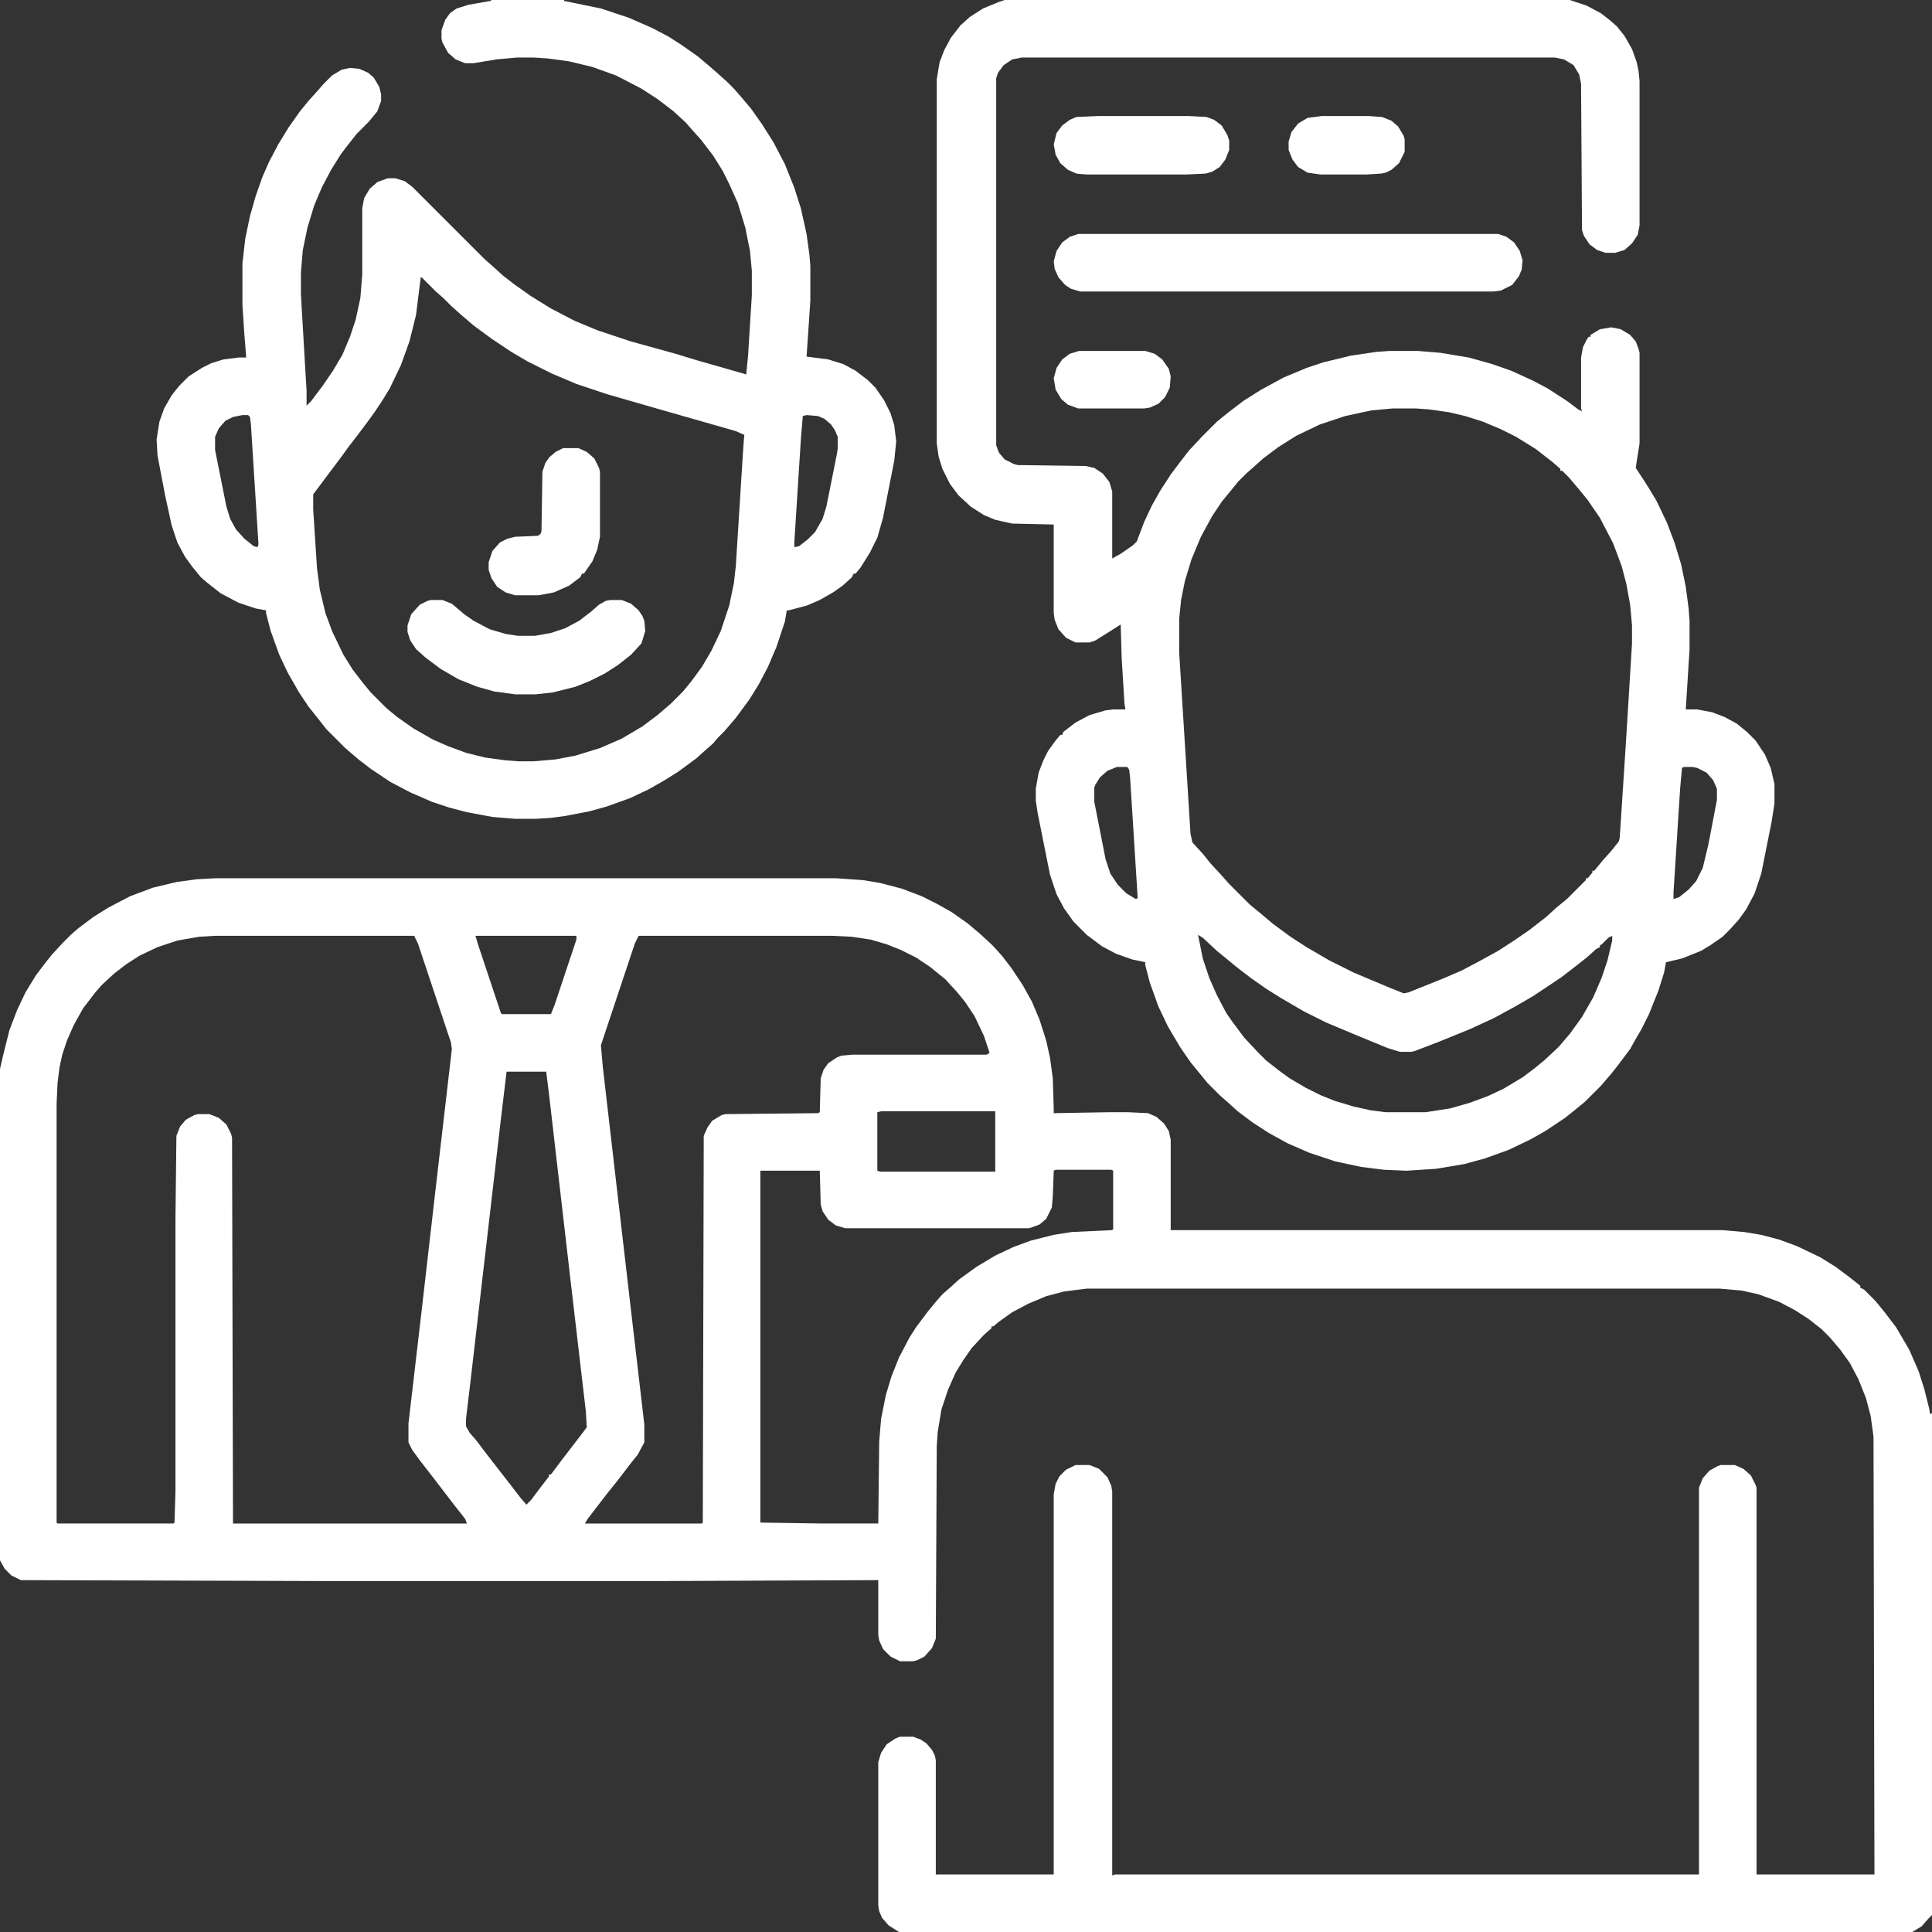 <?xml version="1.0" encoding="UTF-8"?>
<svg id="Capa_1" data-name="Capa 1" xmlns="http://www.w3.org/2000/svg" viewBox="0 0 512 512">
  <rect x="0" y="0" width="512" height="512" fill="#333333" stroke="none"/>
  <defs>
    <style>
      .cls-1 {
        fill: #fff;
      }
    </style>
  </defs>
  <path class="cls-1" d="M57,232.75h164.75l7,.5,4.5.75,5.75,1.5,5.25,2,4,2,4,2.25,4.25,3,3.25,2.75,3.25,3,2.5,2.75,2.5,3.25,3,4.5,2.5,4.5,2,4.75,1.75,5.5,1,4.5.75,5.5.25,8v1.25l14.5-.25h5.25l5.25.25,2.25,1,2,1.75,1.25,2,.5,2.25v24h146.25l5.75.5,4.5.75,4.75,1.25,4.75,1.75,6.25,3,4,2.5,4,3,2.5,2v.5l1,.5,3,3,2.25,2.75,3.25,4.25,3.5,6,2.5,5.75,1.5,4.75,1.25,5,.25,1.5.5-.25v133l-1,1-1.75,2-2.5,1.5H238.25l-2.75-1.75-1.75-2-.75-1.75-.25-1.5v-38l.75-2.5,1.5-2.25,2.25-1.5,1.25-.5h3.5l2,.75,1.5,1,1.5,1.75.75,1.5.25,1.25v30.25h31.25v-100.75l.5-2.75,1-2,1.75-1.75,2.5-1.25h3.75l2.5,1,2.25,2.25,1,2.25.25,1.5v101.75l.75-.25h154.75v-102.5l1-2.5,1.75-2,2.25-1.25.75-.25h3.75l2.25,1,2,1.75,1.25,2.5.25.75v102.5h31.25l-.25-116-.75-5.5-1.25-4.75-2-5-2.25-4.25-2.5-3.5-2.75-3.25-2.25-2.25-3.5-2.75-3.5-2.25-4.25-2.25-5.5-2-4.5-1-5.75-.5h-167.75l-6,.75-4.75,1.25-4.75,2-4.25,2.25-3.5,2.5-1.5,1.25h-.5v.5l-2,1.75-3.25,3.5-2.25,3.25-2,3.25-2,4.5-1.75,5.25-1,6-.25,3.75-.25,51-1,2.5-2,2.25-2,1-1,.25h-3.5l-2.5-1.25-2-2-1-2.25-.25-1.5v-14.5l-59,.25h-85l-83.25-.25-2.5-1.25-1.75-1.75-1.25-2.25v-130.25l.75-3.25,1.75-7,2-5.25,2.25-4.75,2.75-4.5,2.25-3,2-2.5,2.75-3,2.25-2.25,2-1.75,4-3,4-2.5,5.75-3,6-2.25,6.25-1.5,5.5-.75,4.75-.25ZM57,248l-4.25.25-5.75,1-5.25,1.75-4.75,2.25-3.5,2.25-3.25,2.5-3.25,3-1.75,2-3.25,4.25-2.5,4.5-1.75,4-1.25,3.75-.75,3.5-.5,4-.25,5.5v111l.25.25h30.75l.25-.25.25-8.5v-72l.25-22,1-2.5,1.5-1.75,2.25-1.25,1-.25h3l2.5,1,2,1.75,1.25,2.5.25,1,.25,102.25h62l-.5-1.25-2.75-3.5-2.5-3.25-3.25-4.25-3.5-4.5-2-2.75-1-2v-5l3.5-30,3.5-30.5,4.5-38.75-.25-1.75-8.75-26.25-1-2h-52.75ZM126,248l.75,2.5,6,18,.25.25h13l1-2.5,5.75-17.25v-1h-26.75ZM169.25,248l-1,2-9,27,.5,5.75,7.5,64.75,3.5,30v4.75l-1.75,3.25-2,2.5-3.25,4.25-3,3.75-5,6.5-.75,1.25h31l.25-.25.25-102.5,1-2.25,1.25-1.75,2.5-1.5,1-.25,24.5-.25.5-.25.25-9,.75-2.25,1.25-1.75,2.25-1.5,1.25-.5,2.75-.25h35.75l.75-.5-1.5-4.5-2.5-5.25-2.5-3.75-2.25-2.75-3-3.25-4-3.25-3.75-2.5-4-2-3.75-1.5-4.25-1.25-5-.75-5-.25h-51.5ZM134.25,284l-1.5,12.5-8,69-1.25,10.5v2l1,1.75,1.75,2,2.25,3,7,9,2.5,3.25,1.5,1.75,1.25-1.25,2.25-3,2.5-3.25v-.5h.5l3-4,5-6.5,1.5-2-.25-4.25-4-34.25-5.75-49.75-.75-6h-10.5ZM233.5,294.5l-1,.25v15.5l.75.25h30.5v-16h-30.25ZM279.75,310l-.5.25-.25,6.75-.25,3-1.5,3-1.75,1.5-2.75,1h-48.75l-2.5-.75-2-1.5-1.5-2.25-.5-1.75-.25-9h-15.75v93.25l16.5.25h14.75l.25-21.75.5-6,1.25-6.25,1.5-5,2-5,2.75-5.25,1.75-2.75,3-4,2.25-2.75,1.75-2,2-1.75,2.5-2.25,4.5-3.25,5-3,4.75-2.25,4.75-1.75,6-1.5,4.75-.75,10.75-.5.25-.25v-15.5l-.5-.25h-14.75Z"/>
  <path class="cls-1" d="M266.25,0h149.75l4.5,1.5,3.75,2,2.25,1.75,2,1.75,2,2.5,2,3.5,1.25,3.5.5,2.5.25,2.5v38.25l-.5,2.5-1.5,2.25-2,1.75-2.5.75h-2.5l-2.25-.75-2-1.5-1.5-2.25-.5-1.5-.25-38.75-.5-2.5-1.5-2.5-2.5-1.5-2.5-.5h-141.25l-2.5.5-2.25,1.5-1.5,2-.5,1.5v97.25l.75,2,1.5,1.75,2.5,1.25,1,.25,18,.25,2.25.5,2.25,1.5,1.75,2.25.75,2.5v17.75l2.25-1.25,3.25-2.25,1-1,2-5.25,2-4.25,2.25-4,2.75-4.25,2.25-3,2.5-3.25,3.5-3.75,4-4,2.75-2.25,4.25-3.25,4.75-3,6-3.25,6-2.5,4.5-1.5,7.25-1.75,6.75-1,3.5-.25h7.5l6,.5,7.5,1.25,6.25,1.75,5,1.75,6,2.75,3.75,2,5,3.25,3,2.25,1,.5-.25-.75v-13.5l.5-2.75,1-2,.5-.75h.5v-.5l2.5-1.5,3-.5,2.5.5,2.5,1.5,1.5,1.75.75,2,.25,1v24l-.75,4.75-.25,1.75,3.25,5,2.25,3.75,2.75,5.75,2,5.25,1.75,5.75,1.25,6,.75,5.75.25,3.25v7.5l-1,16h3l4,.75,3.25,1.25,3.25,1.75,2.75,2.25,2.25,2.25,2.5,3.75,1.5,3.5,1,4.25v5.25l-.75,4.75-2.75,13.75-1.75,5.25-2.25,4.25-2,2.75-2.25,2.5-2,2-3.25,2.25-2.5,1.5-5,2-4.25,1-.5,2.75-1.5,4.75-2.5,6.25-2,4-1.75,3-1.25,2.25-3,4-1.75,2.25-3,3.5-4.25,4.25-2.75,2.25-2.5,2-5.25,3.5-4,2.25-5.75,2.75-6.25,2.25-5.5,1.5-7.5,1.25-7.75.5-6-.25-6-.75-7-1.5-6.75-2.25-5.75-2.5-5-2.75-4.25-2.75-4-3-2.75-2.5-2-1.75-3.25-3.25-4.5-5.5-2.75-4-3.25-5.5-2.5-5.25-2.25-6.25-1.25-4.75v-.75l-3.5-.75-4.25-1.5-3.75-2-4-3-3.5-3.5-2.5-3.5-2-3.75-1.75-5.25-3.25-16.25-.5-3.25v-3.25l.75-4.25,1.25-3.25,1.25-2.5,2-2.75,1.25-1.5h.5l.25-.75,3.25-2.5,3.75-2,4.25-1.25,2-.25h3.25l-.25-1.5-.75-12.25-.25-8.75-2.75,1.75-4,2.5-1.5.5h-3.75l-2.5-1.25-2-2.25-1-2.5-.25-1.75v-23.5l-11-.25-4.5-1-3-1.25-3.5-2.25-3.25-3-2.25-3-2-4-1-3.25-.5-3.5V21l.75-4.5,1.25-3.25,1.75-3.25,2.5-3.25,2.5-2.25,3.5-2.25,4.25-1.75,1.5-.5ZM369,108.25l-5.5.5-7,1.5-6.75,2.25-6.25,3-4.75,3-4,3-2.5,2.25-2,1.75-2,2-4.5,5.5-2.5,3.75-3,5.5-2.5,6-1.75,5.75-1,5-.5,5v9l3,48,.5,2.25,2.75,3,2,2.5,3,3.25,1.75,2,5.75,5.75,2.75,2.25,3.25,2.75,4.75,3.5,4.25,2.75,6,3.5,6.5,3.25,9.5,4,3.75,1.5,1.25-.25,8.75-3.5,5.25-2.25,4.75-2.5,5-2.75,4.25-2.75,4-2.75,4.5-3.5,2.75-2.5,2.75-2.25,5-5v-.5h.5l1.25-1.5v-.5h.5l2.25-2.75,2.25-2.5,2-2.5.25-1,1.75-27,1.5-24.5v-4.75l-.5-5.5-1-5.5-1.25-4.75-2.25-6-3.5-6.75-3.25-4.75-2.25-2.75-2.75-3.25-1.75-1.75h-.5v-.5l-2-1.75-4.5-3.5-5.25-3.25-4-2-4.75-2-4.75-1.5-4.25-1-5.25-.75-3.5-.25h-6.25ZM296,203.25l-2.5,1-2,1.75-1.25,2-.25.75v3.75l3,15.25,1.25,3.75,2,3,2.25,2.25,2.5,1.5.5-.25-2-31.75-.25-2.25-.5-.75h-2.75ZM446.25,203.25l-.5.25-.5,5.5-1.75,27.5v1.75l1.5-.5,2.5-2,2-2.25,1.75-3.5,1.5-6.25,2.25-11.75v-3l-1-2.25-1.75-2-2.5-1.25-1.25-.25h-2.25ZM317.5,247.75l1.25,6.25,1.75,5.25,2,4.5,2.5,4.75,1.75,2.5,3,4,3.5,3.75,2.25,2.25,3.5,2.75,2.75,2,4.25,2.5,4,2,3.75,1.5,5,1.5,4.5,1,4,.5h10.5l6.5-1,5.25-1.5,4.75-1.75,4.25-2,5-3,3-2.25,2.75-2.25,3.75-3.5,3-3.5,3.25-4.5,3-5.25,2.25-5.25,1.5-4.5,1.25-5.25v-1.25l-1,.5-1.75,1.75-.5.25v.5l-1,.5-2.5,2.25-3.5,2.75-3.25,2.5-7.5,5-4.75,2.75-5.5,3-6.5,3-8,3.25-6.5,2.5-1,.25h-3l-3.25-1-8.5-3.5-7.75-3.25-6-3-6-3.5-4-2.5-4.25-3-3.25-2.5-5.5-4.5-3.75-3.5-1.25-.75Z"/>
  <path class="cls-1" d="M130.25,0h19.25v.25l9.75,2,7.5,2.5,6.25,2.75,4.25,2.25,3.5,2.25,4.25,3,3.25,2.75,2,1.75,2.5,2.25,1.75,1.75,1.75,2,2.75,3.25,3,4.25,3,4.75,3,5.75,2.5,6.25,1.75,5.5,1.5,6.75.75,5.5.25,3v9.25l-1,14.75,5.75.75,4,1.25,3.25,1.75,3.25,2.5,2,2,2.25,3.25,1.75,3.5,1,3.25.5,4.25-.5,5-3,15.25-1.5,5.25-2,4-2.5,4-1.25,1.5h-.5l-.5,1-2.5,2.25-2.5,1.75-3.5,2-3.5,1.5-4.75,1.25h-.5l-.5,3-2.25,6.75-2.25,5.25-2.5,4.75-2.5,4-3.5,4.75-3,3.5-1.75,1.75-1.25,1.5-2,1.75-2.5,2.25-4.75,3.5-4,2.5-4,2.25-4.75,2.25-6.25,2.25-4.5,1.25-6.5,1.25-3.75.5-4,.25h-5.5l-6-.5-6.75-1.25-4.75-1.25-4.5-1.5-5.75-2.5-5.25-2.75-5.25-3.5-3.25-2.5-3.5-3-5-5-2.75-3.5-2-2.5-2.5-3.75-3-5.25-2.25-4.75-2.25-6.25-1.25-4.75v-.75l-2.75-.5-4.5-1.5-4.75-2.5-3.5-2.75-1.75-1.5-2.25-2.75-2-2.75-2-3.75-1.5-4.5-1.75-8-2-10.5-.25-4.25.75-4.75,1.25-3.5,2-3.5,2-2.5,2.5-2.5,3.5-2.25,2.5-1.25,3.25-1,4-.5h2l-.5-6.25-.5-7.75v-11l.75-6.5,1.25-6,1.5-5.25,1.75-5,1.75-4,2.5-4.75,2.75-4.5,3-4.25,2.25-2.75,2.25-2.5,1.75-2,2.25-2.25,2.5-1.5,2.25-.5,2.5.25,2.25,1,1.5,1.25,1.5,2.5.5,2v1.75l-1,2.75-2.25,2.75-3.25,3.25-2.75,3.5-1.5,2-2.5,4-2.5,4.75-2,4.75-1.75,5.75-1.25,6-.5,6v5.75l1.25,21.5.25,4v4l1.25-1.25,3-4,2.75-4,2.5-4.25,2-4.75,1.5-4.5,1.25-5.75.5-6.25v-17.5l.5-2.75,1.5-2.5,2-1.75,2.75-1h2l2.5.75,2,1.5,19.25,19.25,2,1.75,2.75,2.5,3.25,2.5,4.25,3,5.25,3.25,6.25,3.25,6,2.5,9,3,11.75,3.25,5.75,1.75,12.25,3.5.75.25.5-5,1-16v-6.5l-.5-5.25-1.25-6.25-2-6.5-2.25-5-1.75-3.5-2.5-4-3.25-4.25-2.25-2.5-1.75-2-3.25-3-4.25-3.25-4.25-2.75-6.75-3.5-6.25-2.25-6.25-1.5-5.5-.75-3.75-.25h-4.5l-5.5.5-6,1h-2.25l-2.5-1-2-1.75-1.5-2.75-.25-1v-2.25l1-2.75,1.25-1.75,1.75-1.25,3.25-1,5.75-1,.25-.25ZM111.5,73.5l-1.25,10-1.75,7-2.25,6.25-3,6.25-2,3.25-2,3-2,2.75-2.25,3-2.5,3.25-2,2.75-7.5,10v4l1,15.5.75,5.75,1.5,6.25,1.75,4.75,3,6.25,2.5,4,2.5,3.25,2.25,2.75,4.25,4.25,2.75,2.25,4.25,3,5.25,3,4,1.75,4.75,1.75,5,1.25,5.5.75,3.25.25h4.25l5.75-.5,5.25-1,6.5-2,5.75-2.5,5.5-3.25,4-3,3.5-3,3.25-3.25,2.25-2.75,2.75-3.75,2.5-4.25,2.5-5.25,2.25-6.75,1.25-6,.5-4.5,2-31.75.25-3-2.25-1-21-6-13-3.75-8.25-2.75-6.5-2.75-6.5-3.25-4.25-2.5-5.25-3.5-4.75-3.5-3.5-3-2.5-2.25-2-2-2-1.75-3.75-3.75h-.25ZM213.75,110l-1,.25-.5,6-1.75,27.5v1.25l1.25-.25,2.25-1.75,2-2,2-3.5,1-3.25,2.75-13.75.25-1.5v-3.25l-.75-1.75-1-1.5-1.75-1.5-1.75-.75-3-.25ZM64.25,110l-2.5.5-2,1-1.75,2-1,2.25v3.5l3,15,1,3.25,1.5,2.75,2.25,2.5,2.5,2,1,.25.25-.75-2-31.75-.25-2-.5-.5h-1.5Z"/>
  <path class="cls-1" d="M285.75,62h111.25l2.25.75,2,1.5,1.5,2.25.75,2.5-.25,2.5-.75,1.75-1.75,2.25-3,1.5-2,.25h-109.5l-2.5-.75-1.5-1-1.75-2-1-2.25-.25-2,.75-2.75,1.5-2.25,2-1.5,2.25-.75Z"/>
  <path class="cls-1" d="M114.25,159h3l2.5,1,3.25,2.75,2.5,1.75,4.25,2.25,4.25,1.25,3.25.5h4.5l4.25-.75,3.75-1.25,3.75-2,3.25-2.5,2-1.75,1.75-1,1.25-.25h3l2.5,1,2,1.75,1,1.5.5,1.25.25,2.75-1,3.25-2.75,3-3.5,2.75-3.5,2.25-4,2-3.75,1.5-6,1.5-4.5.5h-5.5l-5.5-.75-4.5-1.25-5-2-4.75-2.75-4-3-2.5-2.25-1.5-2.25-.75-2.25v-1.75l1-3,2.25-2.5,2-1,1-.25Z"/>
  <path class="cls-1" d="M149.25,118.75h4l2.25,1,2,1.75,1.25,2.5.25,1v17.25l-.75,3.5-1.25,3-2.25,3.25h-.5l-.5,1-3,2.25-4,1.75-4,.75h-6.25l-2.5-.75-2.25-1.5-1.5-2.25-.75-2.25v-2l1-3,2-2.25,2-1,2-.5,6-.25.75-.5.25-.75.25-15.75.75-2.25,1-1.5,1.75-1.5,2-1Z"/>
  <path class="cls-1" d="M291,30.75h24l4.75.25,2,.75,2,1.5,1.5,2.5.5,1.5v2.5l-1,2.5-1.5,2-2,1.25-1.75.5-5.25.25h-26.25l-2.75-.25-2.25-1-2-1.75-1.25-2.25-.5-2.75.75-3,1.5-2,2-1.5,1.75-.75,5.75-.25Z"/>
  <path class="cls-1" d="M350.25,30.75h12.5l3.5.25,2.5,1,1.75,1.5,1.5,2.5.25,1v3.25l-1.5,3-2,1.75-1.5.75-1.25.25-4,.25h-12l-3.5-.5-2.5-1.5-1.5-2-1-2.5v-2.25l.75-2.5,1.75-2.25,2.5-1.5,3.75-.5Z"/>
  <path class="cls-1" d="M286,93h17.5l2.5.75,2,1.5,1.75,2.5.5,2-.25,3-1.25,2.5-1.75,1.75-2.25,1-1.5.25h-17.5l-2.75-1-1.75-1.5-1.5-2.5-.5-3,.75-2.75,1.5-2.25,2-1.5,2.5-.75Z"/>
</svg>